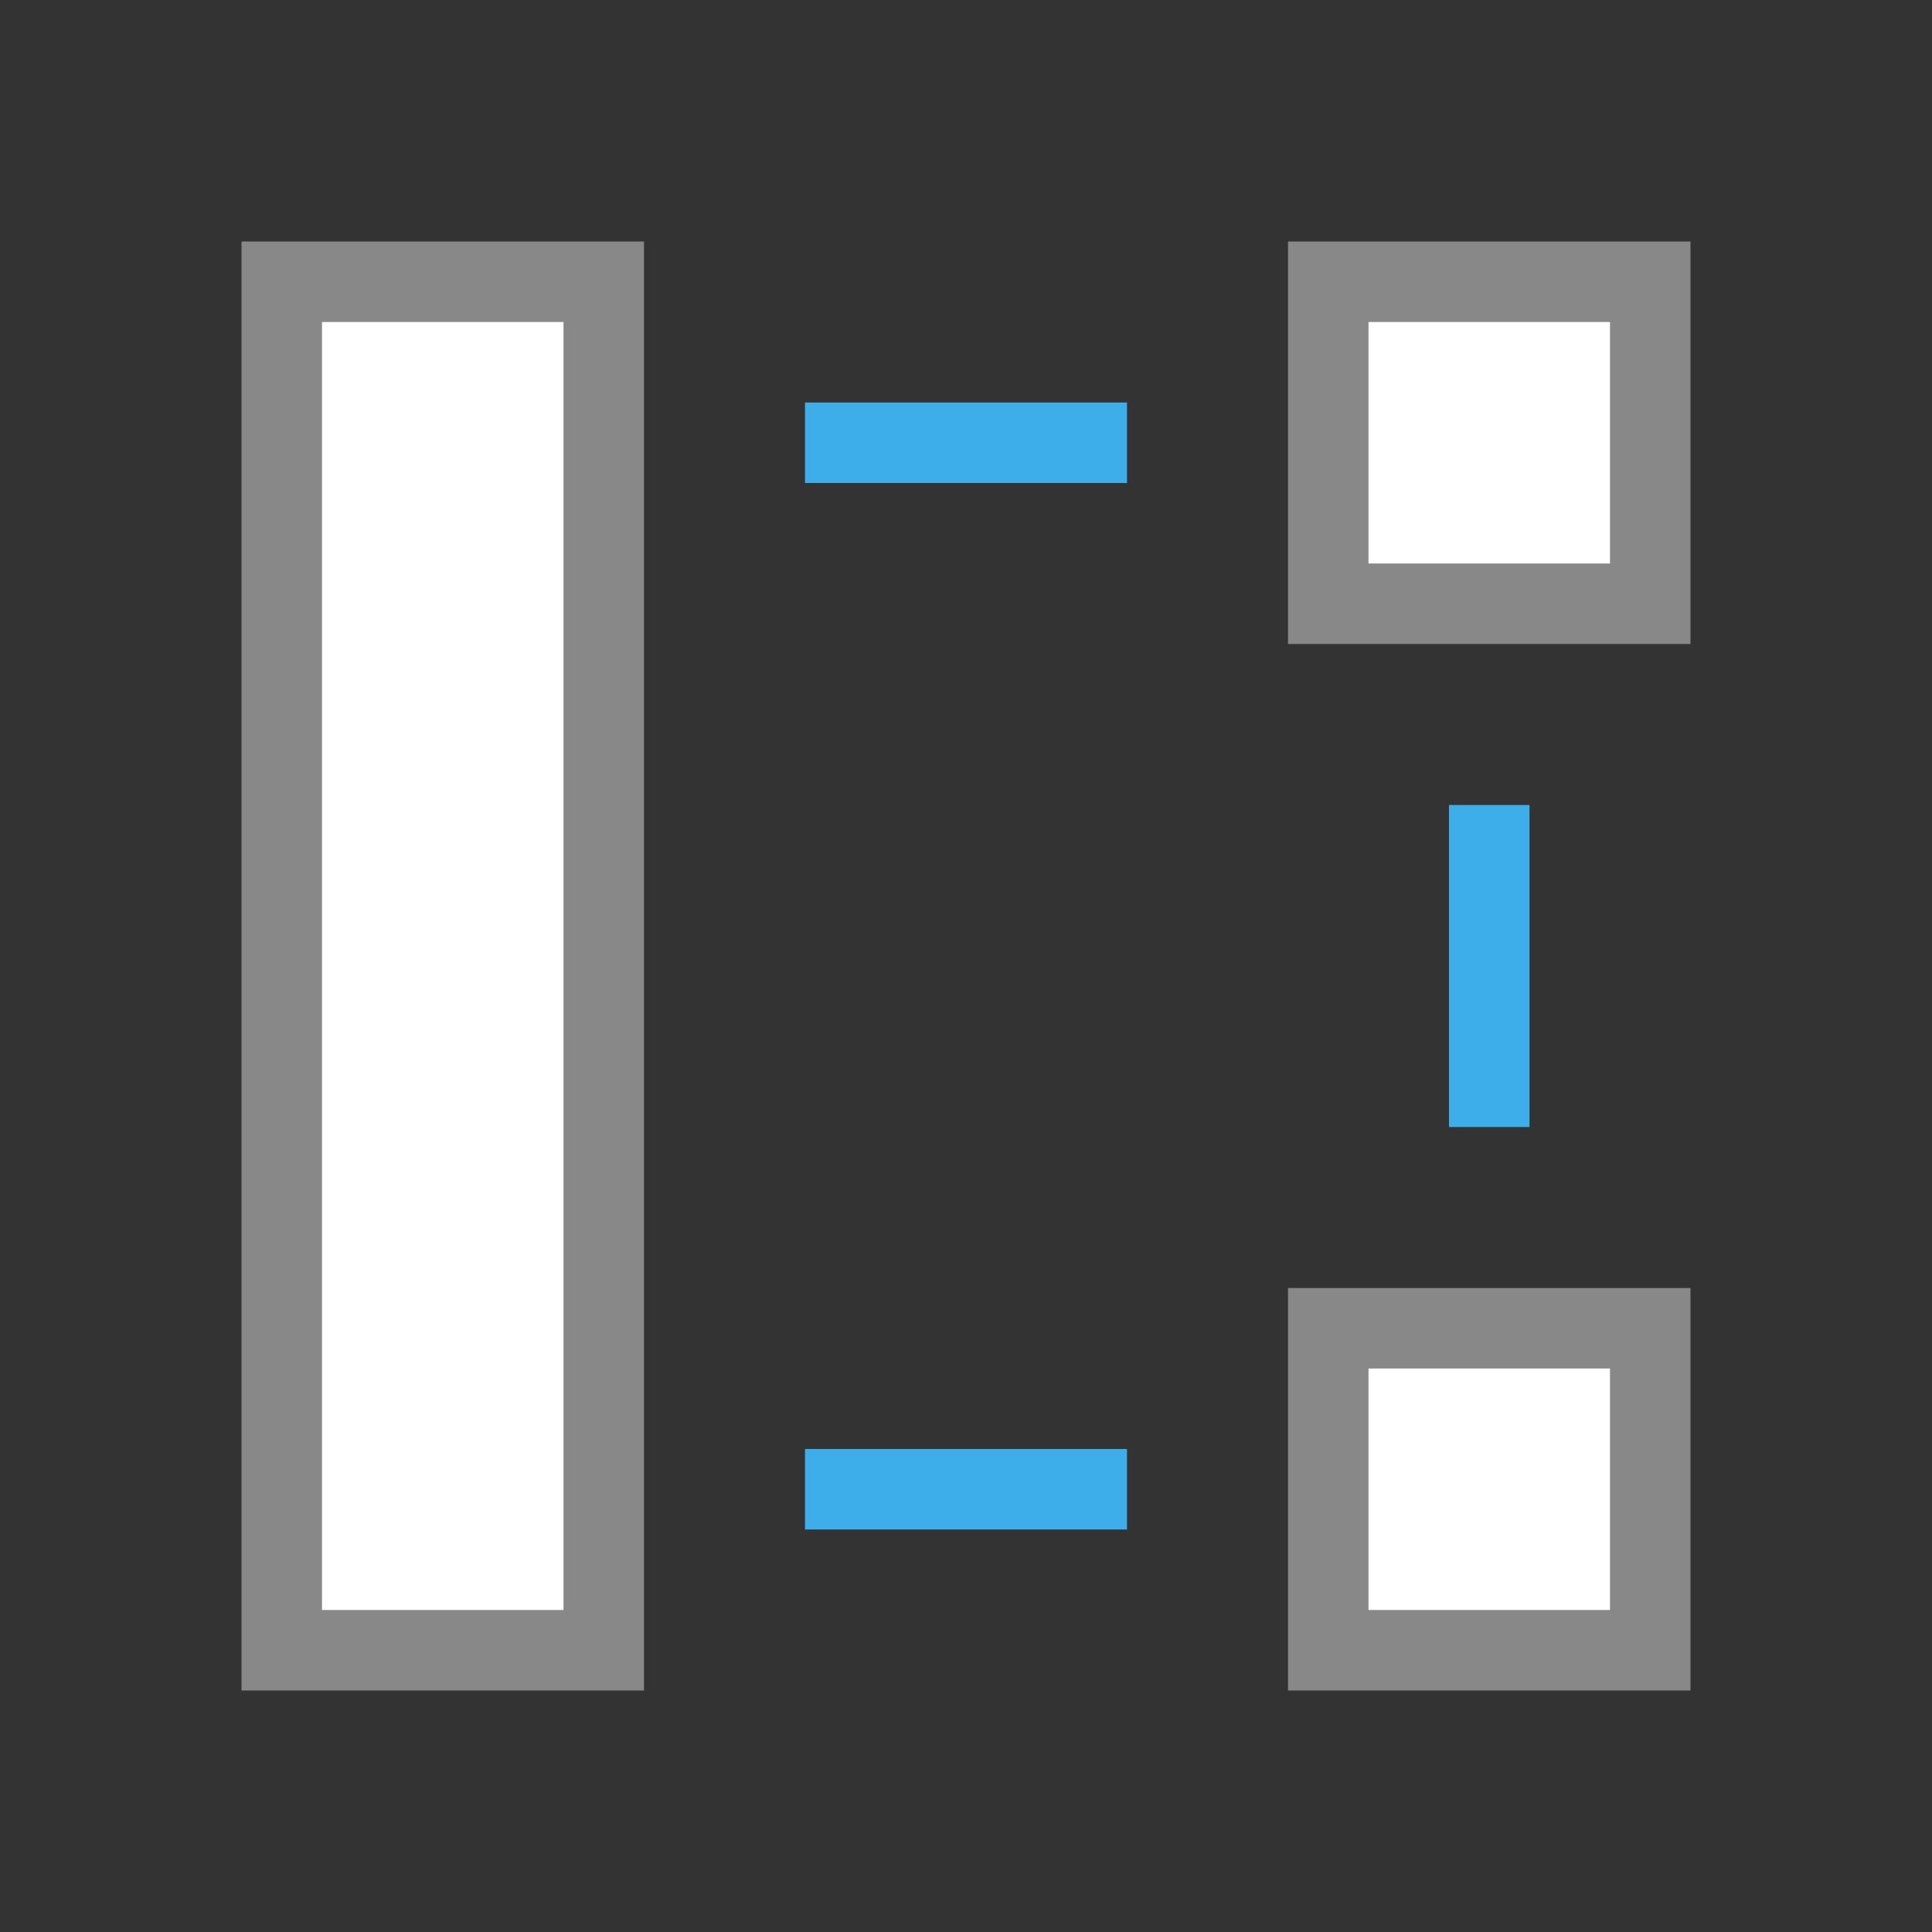 
<!-- Created with Inkscape (http://www.inkscape.org/) -->
<svg xmlns="http://www.w3.org/2000/svg" viewBox="0 0 48 48">
 <rect x="0" y="0" width="48" height="48" fill="#333333" stroke="none"/>
 <g transform="matrix(1 0 0 1 0 -1004.36)">
  <rect height="34" style="stroke-dasharray:none;stroke-opacity:1;fill:#fff;opacity:1;stroke-miterlimit:4;fill-opacity:1;stroke:#888;fill-rule:nonzero;stroke-linecap:butt;stroke-linejoin:miter;stroke-width:2;stroke-dashoffset:0" width="8" y="1011.36" x="7"/>
  <rect height="8" style="stroke-dasharray:none;stroke-opacity:1;fill:#fff;opacity:1;stroke-miterlimit:4;fill-opacity:1;stroke:#888;fill-rule:nonzero;stroke-linecap:butt;stroke-linejoin:miter;stroke-width:2;stroke-dashoffset:0" width="8" y="1011.36" x="33"/>
  <rect height="8" style="stroke-dasharray:none;stroke-opacity:1;fill:#fff;opacity:1;stroke-miterlimit:4;fill-opacity:1;stroke:#888;fill-rule:nonzero;stroke-linecap:butt;stroke-linejoin:miter;stroke-width:2;stroke-dashoffset:0" width="8" y="1037.36" x="33"/>
  <rect height="2" style="fill:#3daee9;opacity:1;fill-opacity:1;stroke:none;fill-rule:nonzero" width="8" y="1014.36" x="20"/>
  <rect height="2" style="fill:#3daee9;opacity:1;fill-opacity:1;stroke:none;fill-rule:nonzero" width="8" y="1040.36" x="20"/>
  <rect height="8" style="fill:#3daee9;opacity:1;fill-opacity:1;stroke:none;fill-rule:nonzero" width="2" y="1024.36" x="36"/>
 </g>
</svg>
